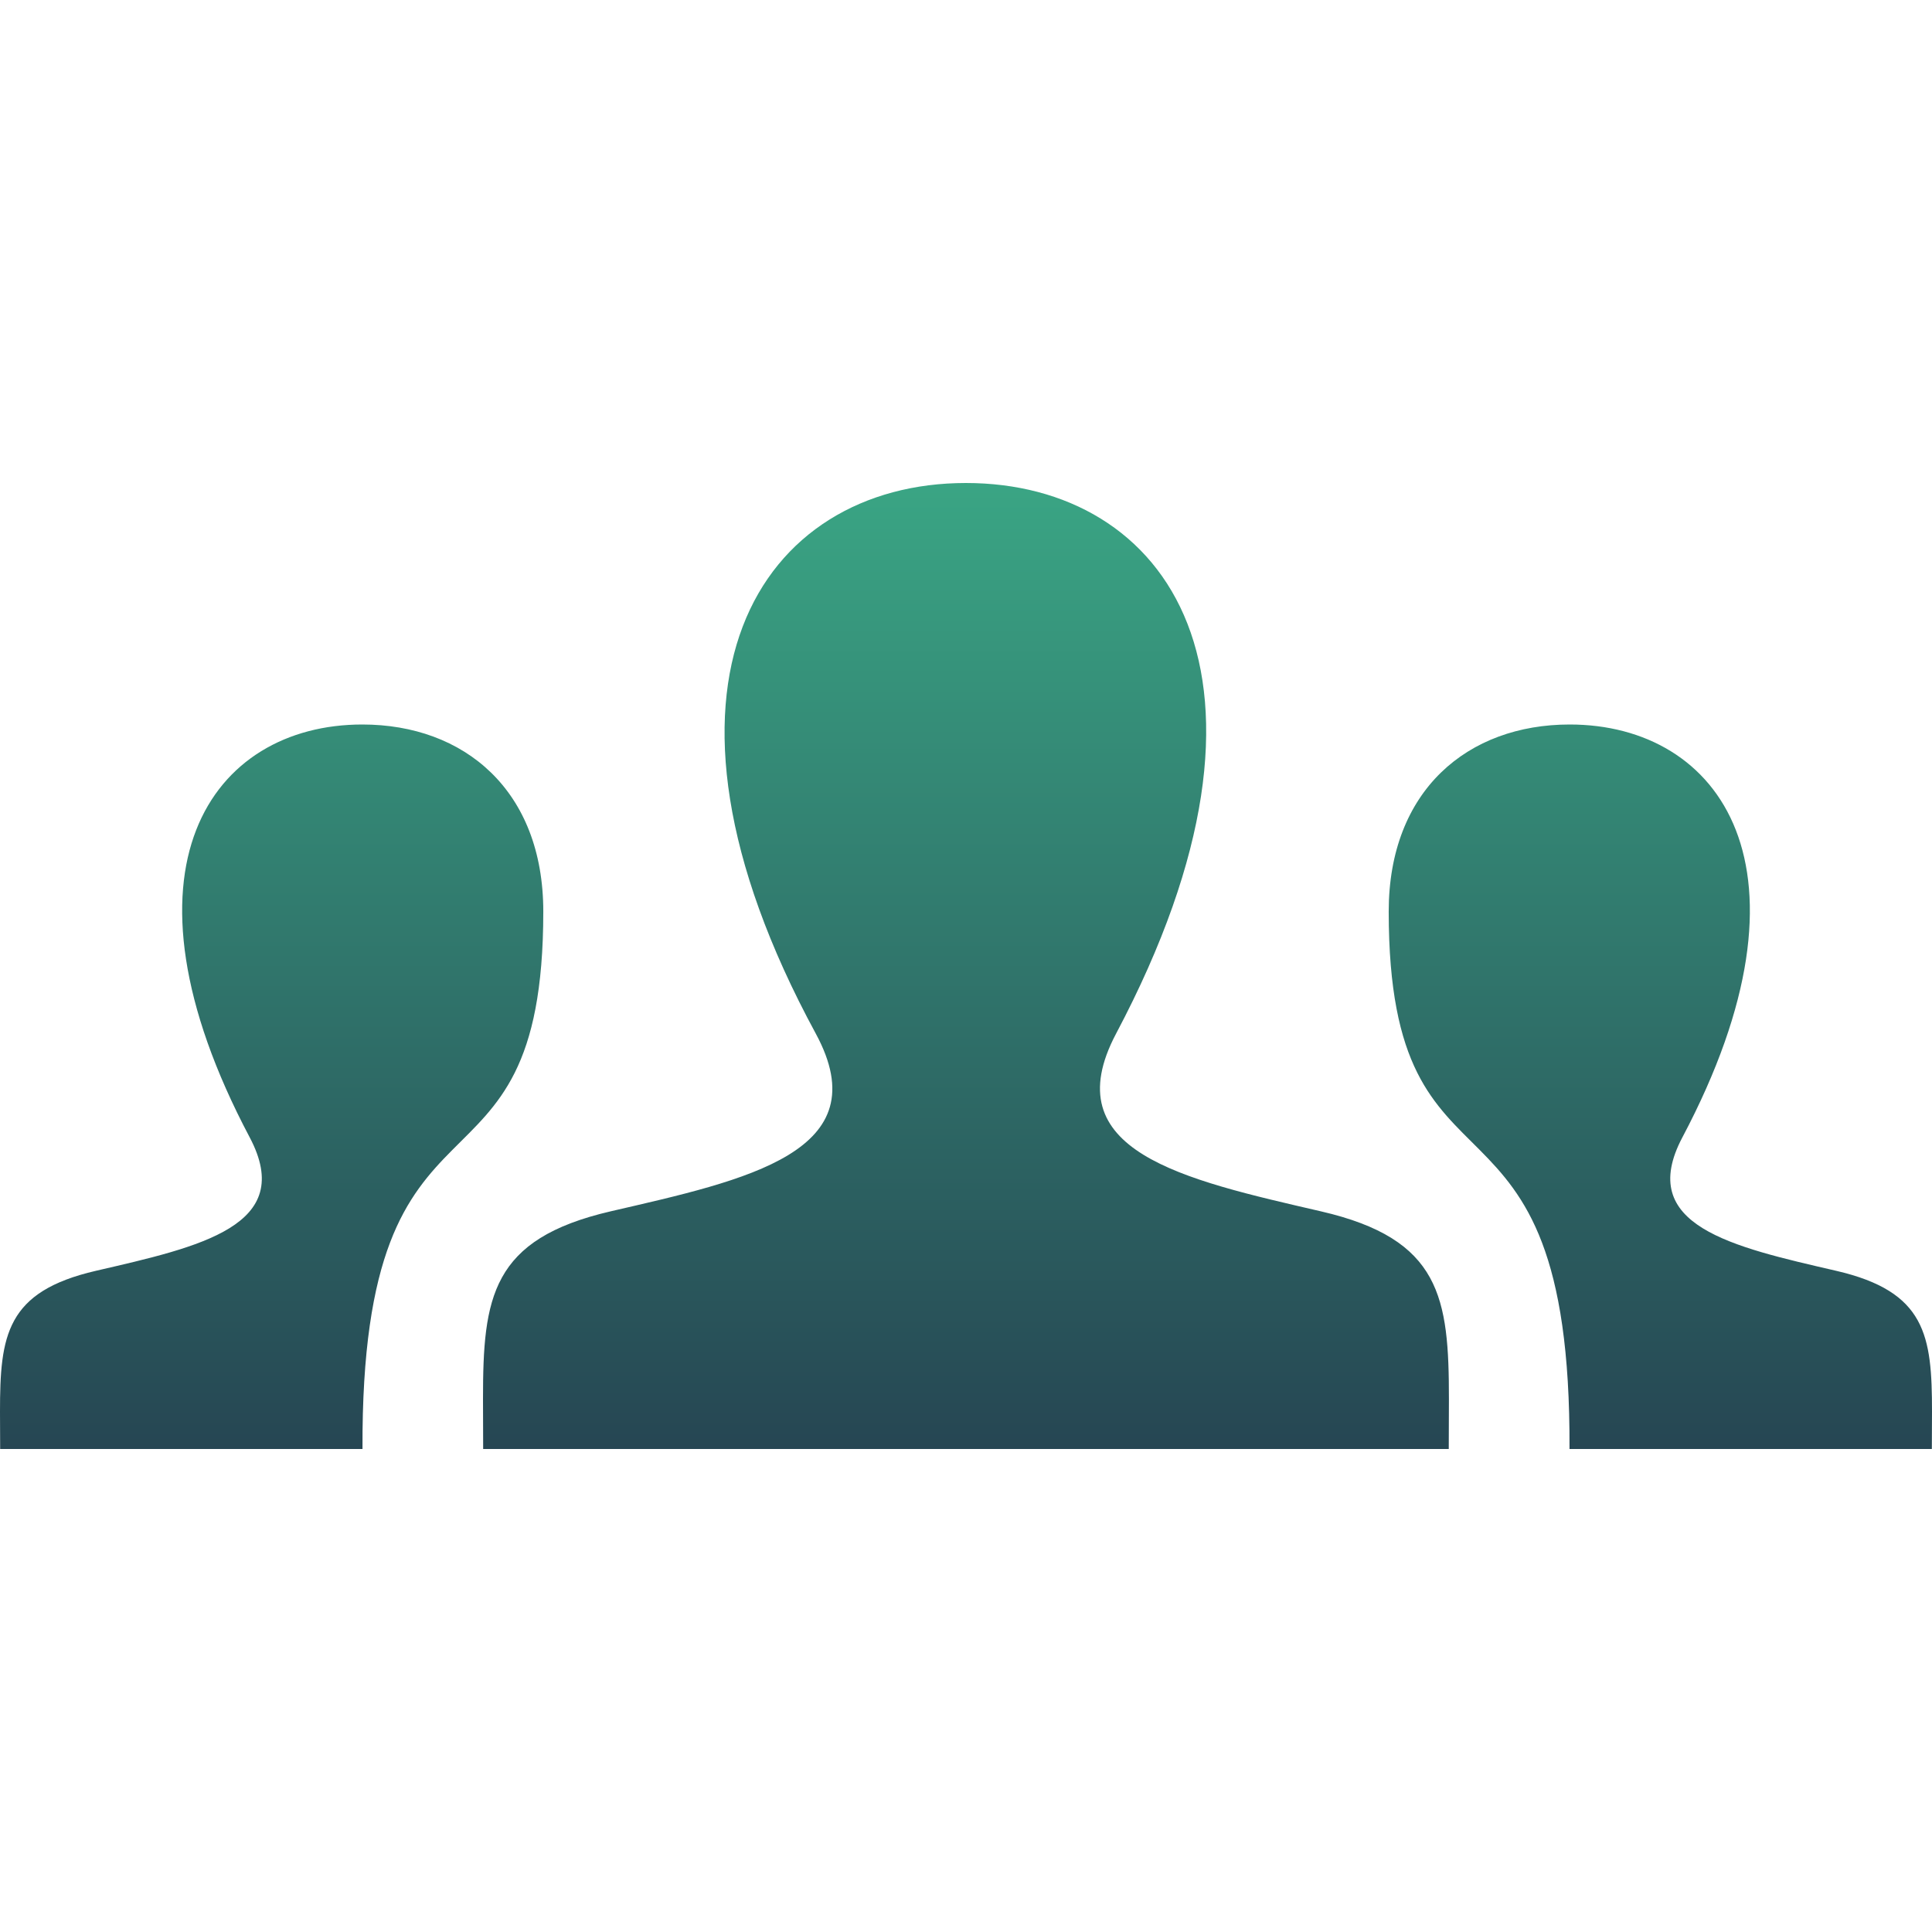 <svg width="280" height="280" viewBox="0 0 280 280" fill="none" xmlns="http://www.w3.org/2000/svg">
<path d="M209.965 210H70.023L70 202.732C70 188.043 71.167 179.562 88.527 175.548C108.173 171.01 127.54 166.962 118.218 149.777C90.615 98.875 110.355 70 139.988 70C169.05 70 189.292 97.802 161.758 149.788C152.717 166.868 171.395 170.928 191.45 175.56C208.833 179.573 209.988 188.067 209.988 202.778L209.965 210ZM266.093 184.17C251.043 180.693 237.043 177.648 243.822 164.838C264.46 125.848 249.293 105 227.488 105C212.73 105 201.262 114.532 201.262 132.113C201.262 177.648 227.722 152.763 227.465 210H279.977L280 204.598C280 193.562 279.137 187.18 266.093 184.17ZM0.023 210H52.535C52.29 152.763 78.738 177.66 78.738 132.113C78.738 114.532 67.27 105 52.512 105C30.707 105 15.54 125.848 36.19 164.838C42.968 177.66 28.968 180.693 13.918 184.17C0.863 187.18 0 193.562 0 204.598L0.023 210Z" fill="url(#paint0_linear_3762_814)"/>
<defs>
<linearGradient id="paint0_linear_3762_814" x1="151.667" y1="70" x2="151.667" y2="210" gradientUnits="userSpaceOnUse">
<stop stop-color="#3AA584"/>
<stop offset="1" stop-color="#264653"/>
</linearGradient>
</defs>
</svg>
